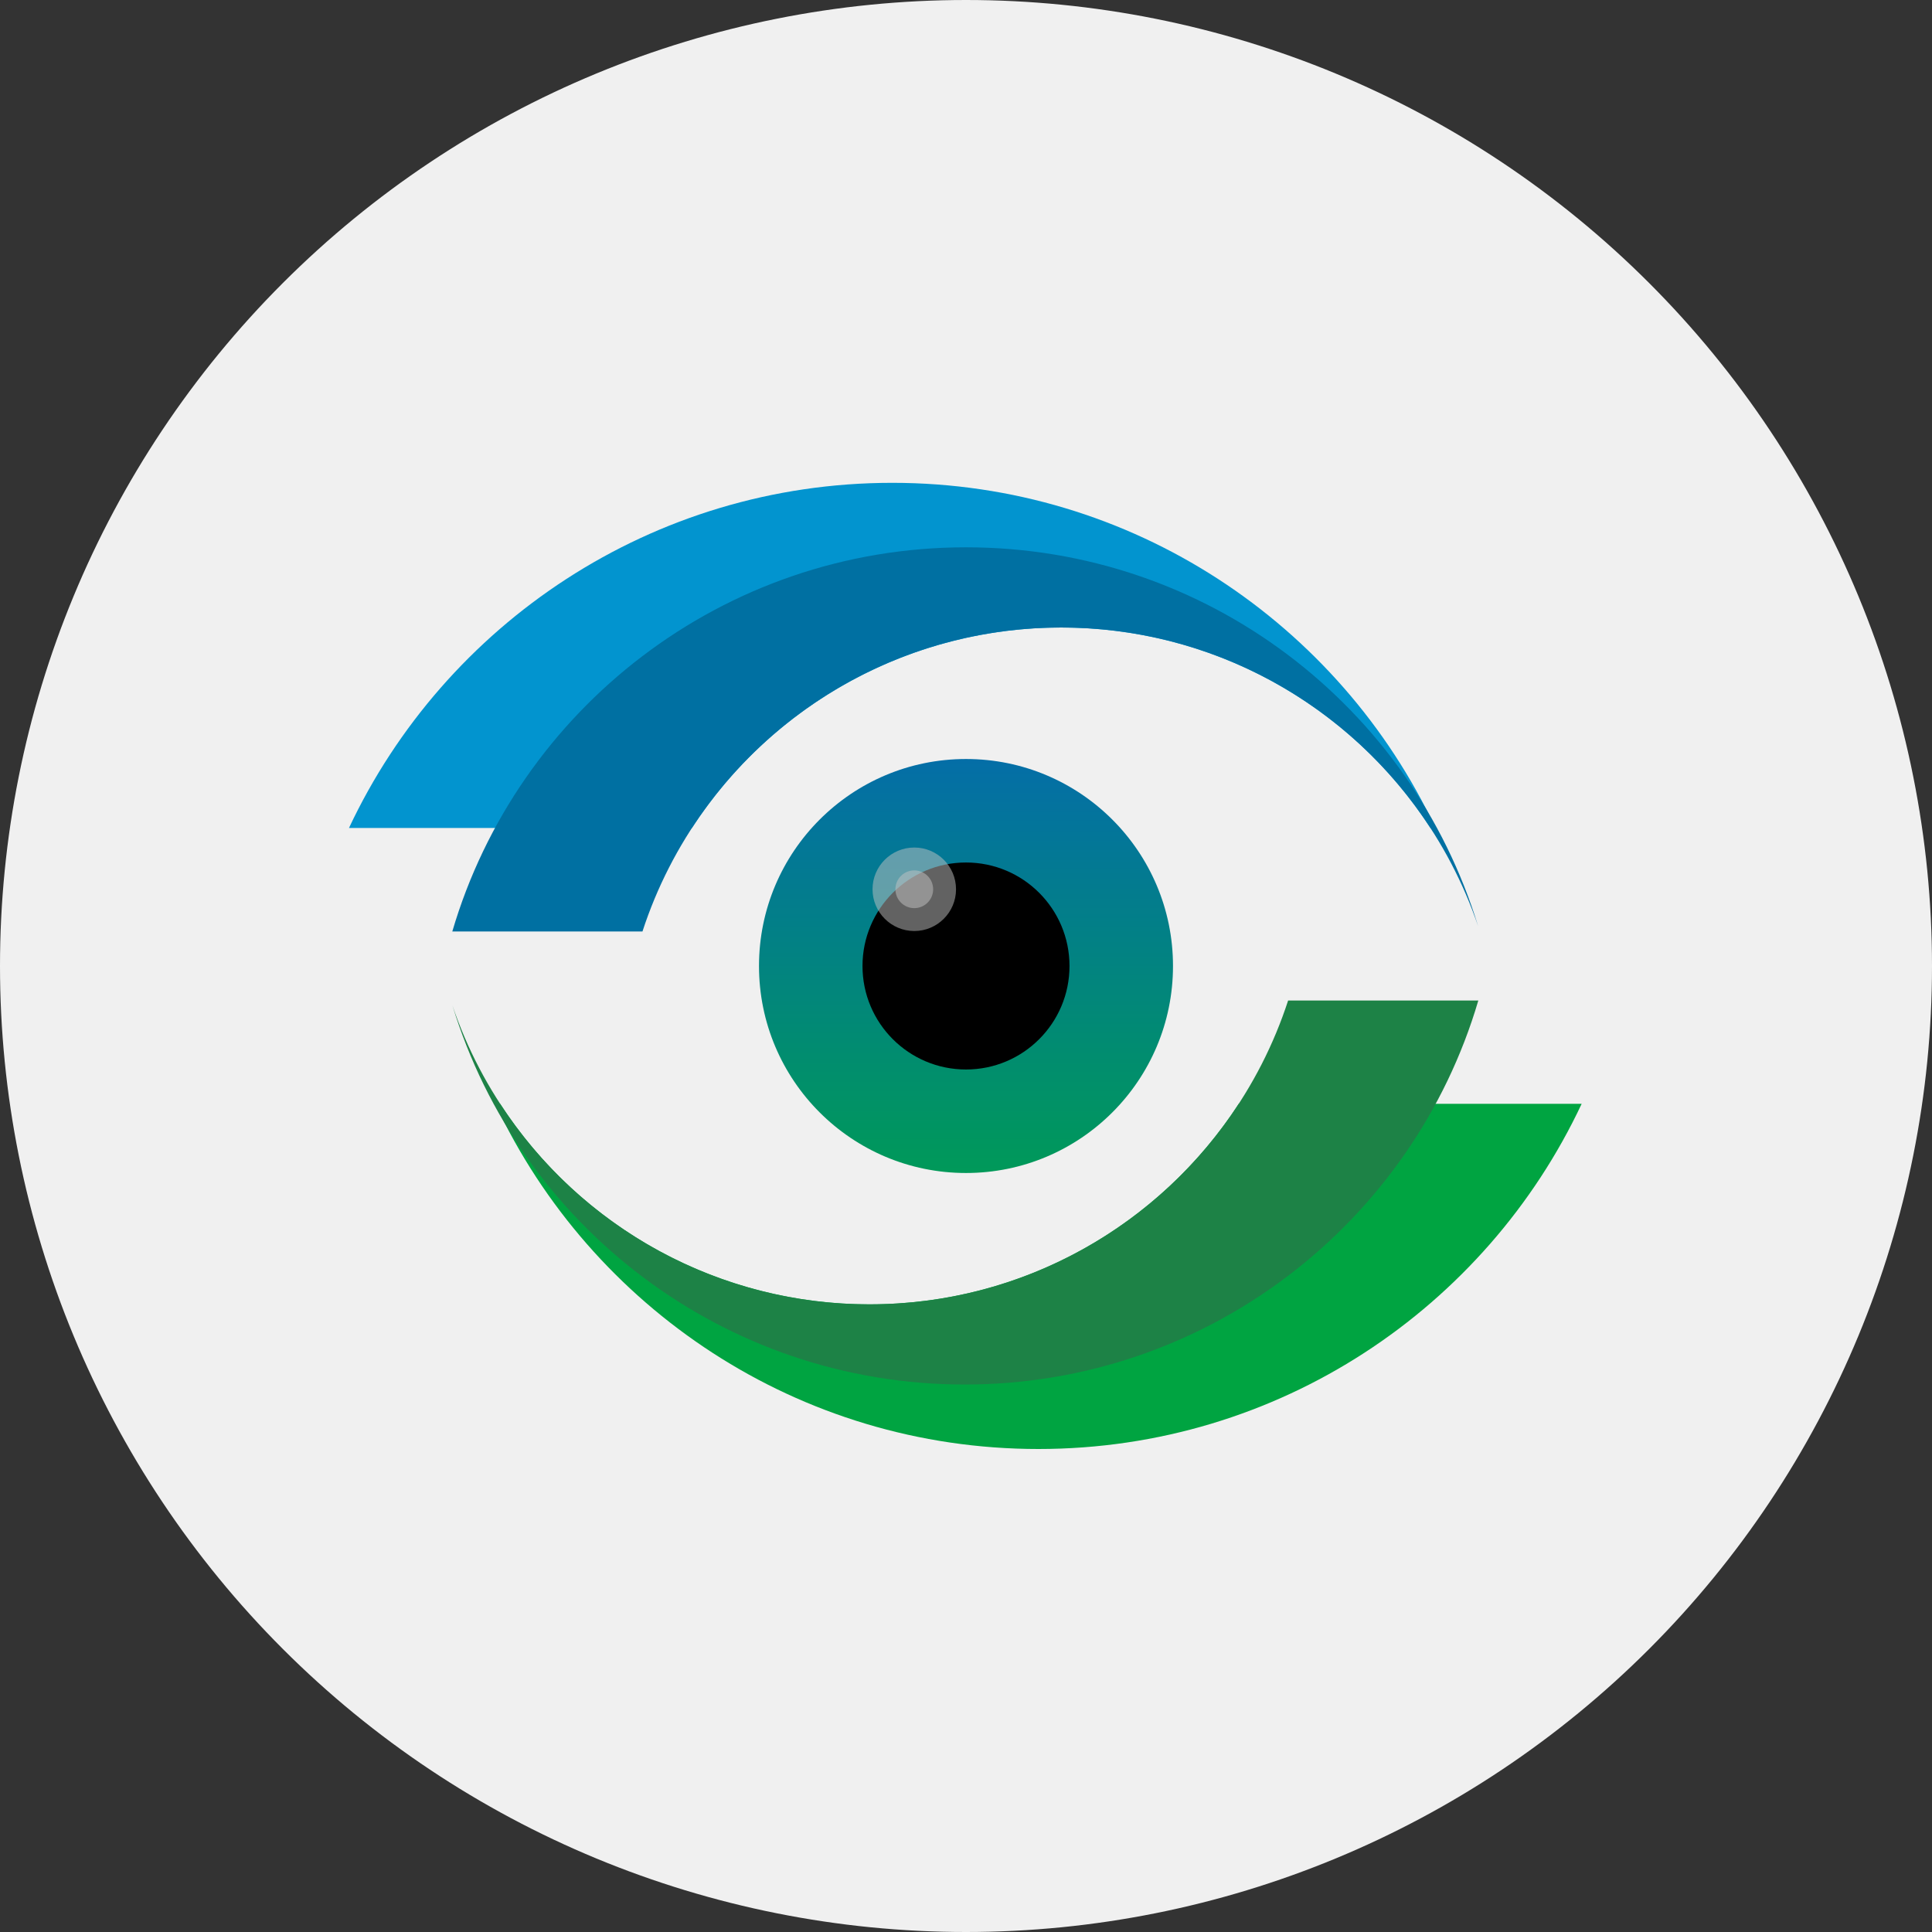 <svg width="56" height="56" viewBox="0 0 56 56" fill="none" xmlns="http://www.w3.org/2000/svg">
<rect x="0" y="0" width="56" height="56" fill="#333333" stroke="none"/>
<g clip-path="url(#clip0_203_3150)">
<path d="M0 28C0 20.574 2.95 13.452 8.201 8.201C13.452 2.95 20.574 0 28 0C35.426 0 42.548 2.95 47.799 8.201C53.05 13.452 56 20.574 56 28C56 35.426 53.05 42.548 47.799 47.799C42.548 53.05 35.426 56 28 56C20.574 56 13.452 53.05 8.201 47.799C2.95 42.548 0 35.426 0 28Z" fill="#F0F0F0"/>
<path fill-rule="evenodd" clip-rule="evenodd" d="M41.462 24C40.304 22.216 38.719 20.749 36.849 19.734C34.98 18.719 32.886 18.188 30.759 18.189C28.632 18.188 26.538 18.719 24.668 19.734C22.799 20.749 21.213 22.215 20.055 24H10.115C12.892 18.089 18.898 13.995 25.862 13.995C32.825 13.995 38.832 18.089 41.608 24H41.462Z" fill="#0294CF"/>
<path fill-rule="evenodd" clip-rule="evenodd" d="M18.622 27C20.285 21.886 25.09 18.189 30.759 18.189C36.372 18.189 41.138 21.813 42.845 26.849C40.905 20.49 34.993 15.864 28 15.864C20.952 15.864 15 20.564 13.11 27H18.622Z" fill="#0070A2"/>
<path fill-rule="evenodd" clip-rule="evenodd" d="M14.498 31.995C15.656 33.78 17.241 35.247 19.111 36.262C20.981 37.277 23.075 37.808 25.202 37.807C29.686 37.807 33.63 35.494 35.905 31.995H45.845C43.07 37.907 37.062 42 30.1 42C23.137 42 17.13 37.907 14.354 31.995H14.498Z" fill="#00A441"/>
<path fill-rule="evenodd" clip-rule="evenodd" d="M37.337 29C35.673 34.112 30.869 37.807 25.202 37.807C19.589 37.807 14.822 34.183 13.115 29.147C15.055 35.505 20.967 40.131 27.961 40.131C35.007 40.131 40.957 35.434 42.85 29H37.337Z" fill="#1D8246"/>
<path d="M28 34C31.314 34 34 31.314 34 28C34 24.686 31.314 22 28 22C24.686 22 22 24.686 22 28C22 31.314 24.686 34 28 34Z" fill="url(#paint0_linear_203_3150)"/>
<path d="M28 31C29.657 31 31 29.657 31 28C31 26.343 29.657 25 28 25C26.343 25 25 26.343 25 28C25 29.657 26.343 31 28 31Z" fill="black"/>
<path opacity="0.5" d="M26.501 26.986C27.169 26.986 27.711 26.444 27.711 25.776C27.711 25.108 27.169 24.566 26.501 24.566C25.833 24.566 25.291 25.108 25.291 25.776C25.291 26.444 25.833 26.986 26.501 26.986Z" fill="#C4C4C4"/>
<path opacity="0.5" d="M26.501 26.323C26.803 26.323 27.048 26.078 27.048 25.776C27.048 25.474 26.803 25.229 26.501 25.229C26.199 25.229 25.954 25.474 25.954 25.776C25.954 26.078 26.199 26.323 26.501 26.323Z" fill="#C4C4C4"/>
</g>
<defs>
<linearGradient id="paint0_linear_203_3150" x1="28" y1="22" x2="28" y2="34" gradientUnits="userSpaceOnUse">
<stop stop-color="#046EA7"/>
<stop offset="1" stop-color="#009959"/>
</linearGradient>
<clipPath id="clip0_203_3150">
<rect width="56" height="56" fill="white"/>
</clipPath>
</defs>
</svg>
